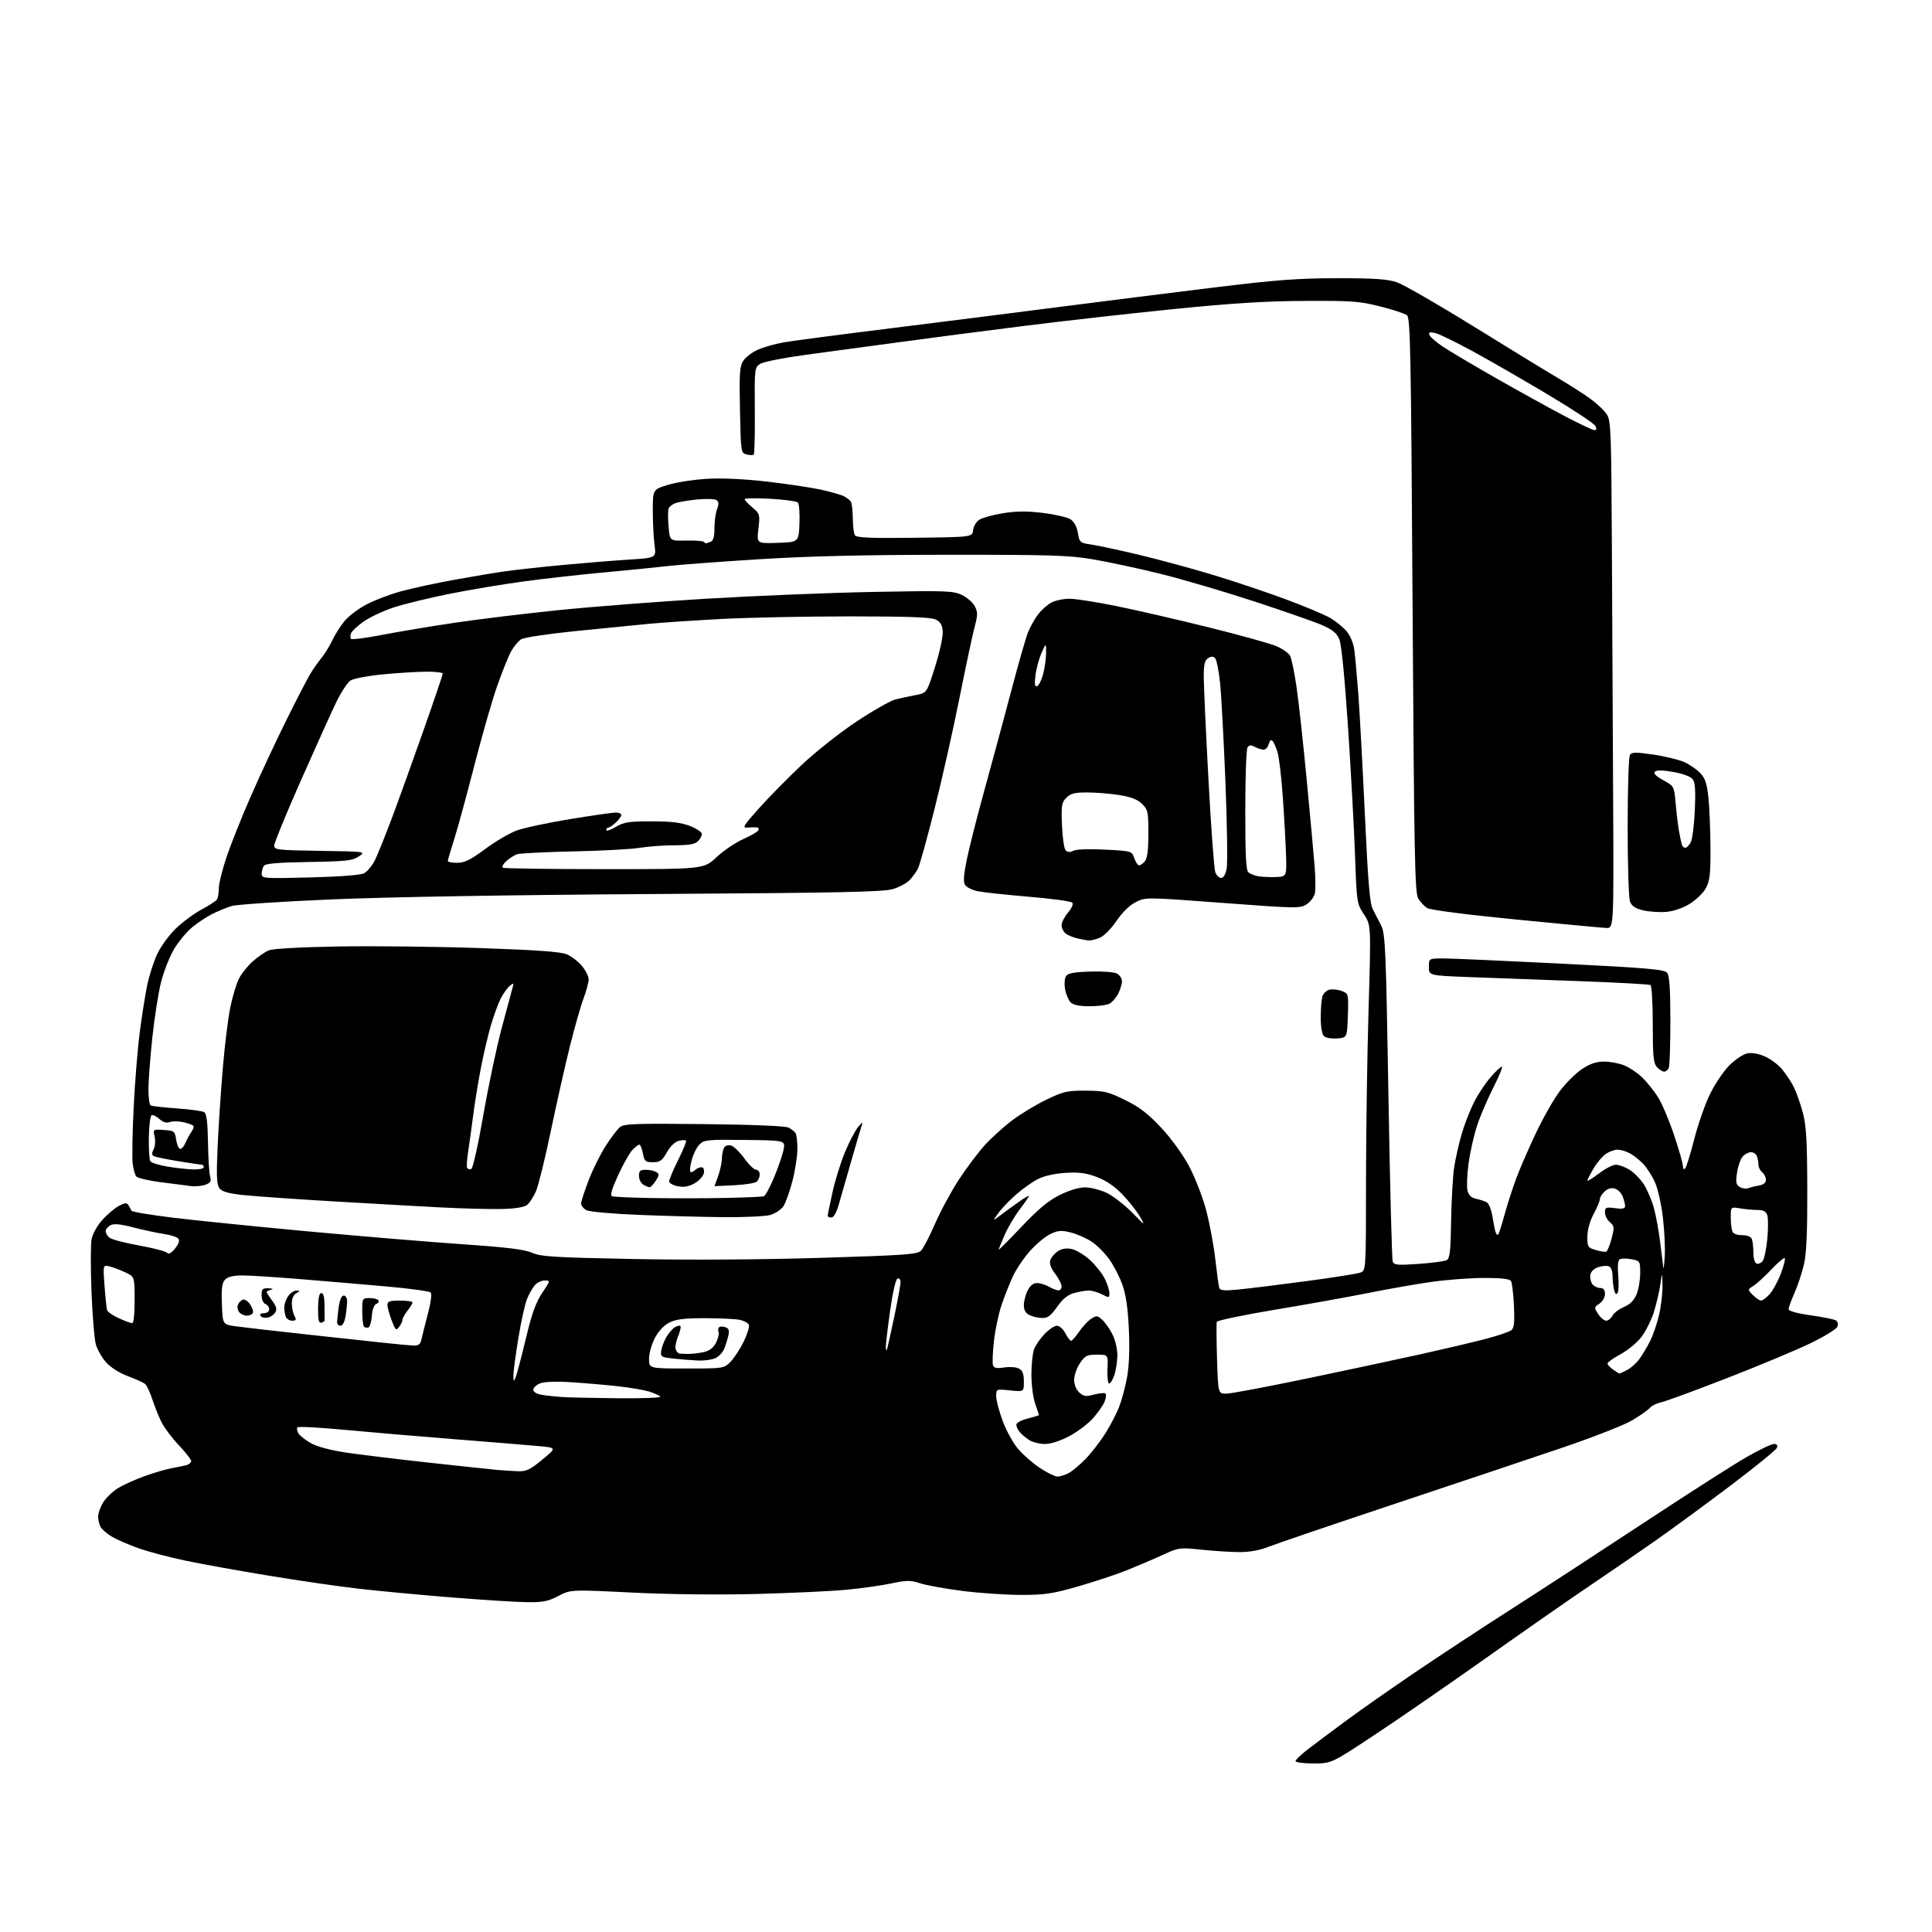 <?xml version="1.0" encoding="UTF-8" standalone="no"?>
<svg 
  version="1.1" 
  xmlns="http://www.w3.org/2000/svg" 
  xmlns:xlink="http://www.w3.org/1999/xlink" 
  xmlns:svg="http://www.w3.org/2000/svg"
  xmlns:rdf="http://www.w3.org/1999/02/22-rdf-syntax-ns#"
  xmlns:cc="http://creativecommons.org/ns#"
  xmlns:dc="http://purl.org/dc/elements/1.1/"
  viewBox="0 0 768 768"
  width="768"
  height="768"
>
<style>svg {background-color: white; }</style>"
<path stroke="none" fill="black" fill-rule="evenodd" d="M522.14,701.00C518.21,701.00 515.00,700.58 515.00,700.06C515.00,699.54 517.36,697.31 520.25,695.10C523.14,692.89 530.00,687.77 535.50,683.71C541.00,679.65 553.15,671.14 562.50,664.80C571.85,658.46 589.17,647.07 601.00,639.50C612.83,631.93 636.67,616.39 654.00,604.97C671.33,593.55 689.53,581.91 694.46,579.11C699.38,576.30 704.21,574.00 705.18,574.00C706.34,574.00 706.74,574.51 706.35,575.52C706.03,576.36 697.84,583.04 688.14,590.37C678.44,597.70 665.10,607.49 658.50,612.12C651.90,616.76 640.20,624.79 632.50,629.98C624.80,635.16 606.35,648.01 591.50,658.53C576.65,669.06 556.58,682.92 546.89,689.33C529.28,701.00 529.28,701.00 522.14,701.00zM209.27,636.89C205.00,636.83 191.38,635.96 179.00,634.96C166.62,633.96 150.20,632.42 142.50,631.53C134.80,630.65 118.83,628.33 107.00,626.38C95.17,624.44 80.17,621.73 73.65,620.36C67.13,619.00 58.66,616.75 54.84,615.37C51.02,614.00 46.33,611.95 44.42,610.82C42.51,609.69 40.51,607.95 39.97,606.95C39.44,605.95 39.00,604.09 39.00,602.82C39.01,601.54 39.89,599.05 40.97,597.29C42.05,595.52 44.65,592.99 46.75,591.66C48.85,590.34 53.70,588.13 57.53,586.76C61.36,585.39 66.30,583.96 68.50,583.58C70.70,583.20 73.29,582.66 74.25,582.38C75.21,582.10 76.00,581.38 76.00,580.78C76.00,580.18 73.80,577.37 71.11,574.52C68.42,571.68 65.33,567.59 64.25,565.43C63.16,563.27 61.51,559.17 60.58,556.33C59.65,553.48 58.35,550.70 57.68,550.15C57.02,549.60 53.92,548.19 50.80,547.03C47.36,545.74 43.94,543.55 42.11,541.48C40.46,539.60 38.64,536.37 38.07,534.31C37.51,532.25 36.74,522.87 36.37,513.47C36.01,504.07 36.02,494.70 36.41,492.63C36.82,490.44 38.62,487.22 40.73,484.88C42.72,482.67 45.68,480.18 47.31,479.34C49.76,478.07 50.41,478.04 51.12,479.16C51.58,479.90 52.09,480.85 52.24,481.28C52.39,481.70 59.71,482.94 68.51,484.02C77.30,485.10 101.38,487.54 122.00,489.45C142.62,491.36 170.30,493.67 183.50,494.58C201.50,495.81 208.50,496.67 211.50,498.00C214.98,499.54 220.24,499.86 252.00,500.48C274.38,500.91 303.20,500.73 326.50,500.01C359.71,498.99 364.71,498.63 366.13,497.17C367.03,496.25 369.54,491.40 371.72,486.40C373.90,481.39 378.16,473.52 381.18,468.90C384.21,464.28 388.80,458.16 391.39,455.30C393.98,452.43 398.89,447.98 402.30,445.40C405.71,442.82 411.88,439.09 416.00,437.11C422.78,433.86 424.29,433.52 431.67,433.56C439.02,433.61 440.59,433.99 447.33,437.32C453.05,440.15 456.44,442.76 461.66,448.36C465.65,452.65 470.26,459.02 472.72,463.66C475.04,468.04 478.06,475.82 479.44,480.96C480.81,486.10 482.45,494.85 483.08,500.40C483.72,505.96 484.42,511.13 484.64,511.89C484.96,512.99 486.49,513.15 491.77,512.66C495.47,512.31 507.50,510.84 518.50,509.38C529.50,507.92 539.51,506.34 540.75,505.88C543.00,505.05 543.00,505.05 543.01,469.77C543.02,450.37 543.48,419.48 544.03,401.12C545.02,367.75 545.02,367.75 542.17,363.44C539.37,359.21 539.31,358.84 538.66,340.32C538.30,329.97 537.05,307.10 535.89,289.50C534.57,269.58 533.26,256.26 532.42,254.21C531.40,251.71 529.79,250.36 525.78,248.59C522.88,247.30 510.66,243.03 498.62,239.08C486.59,235.14 469.69,230.17 461.08,228.05C452.46,225.93 440.48,223.36 434.45,222.34C424.87,220.73 417.64,220.50 376.50,220.53C343.24,220.55 321.31,221.08 301.50,222.32C286.10,223.29 269.90,224.50 265.50,225.01C261.10,225.53 249.85,226.65 240.50,227.51C231.15,228.36 216.75,229.97 208.50,231.08C200.25,232.19 186.79,234.43 178.59,236.08C170.39,237.72 160.31,240.19 156.19,241.57C152.08,242.95 146.78,245.47 144.41,247.17C142.05,248.87 139.86,250.91 139.55,251.72C139.25,252.52 139.20,253.52 139.46,253.94C139.72,254.35 145.23,253.66 151.71,252.41C158.20,251.15 171.29,248.96 180.82,247.55C190.35,246.13 209.02,243.86 222.32,242.51C235.62,241.16 262.02,239.12 281.00,237.98C299.98,236.84 329.69,235.64 347.03,235.30C375.98,234.75 378.88,234.85 382.33,236.49C384.40,237.47 386.72,239.49 387.49,240.99C388.70,243.33 388.70,244.45 387.45,249.10C386.65,252.07 383.93,264.85 381.40,277.50C378.88,290.15 374.40,310.05 371.45,321.73C368.51,333.40 365.57,343.98 364.92,345.23C364.28,346.48 362.84,348.50 361.73,349.72C360.62,350.94 357.64,352.58 355.11,353.38C351.29,354.57 334.85,354.92 259.50,355.39C203.44,355.74 154.49,356.56 132.00,357.52C111.92,358.37 93.92,359.56 92.00,360.17C90.08,360.78 86.70,362.16 84.50,363.26C82.30,364.35 78.70,366.71 76.50,368.51C74.30,370.30 71.05,374.19 69.27,377.15C67.49,380.11 65.14,386.03 64.05,390.30C62.96,394.56 61.38,404.63 60.53,412.66C59.69,420.69 59.00,429.87 59.00,433.07C59.00,436.27 59.38,439.12 59.86,439.41C60.33,439.70 65.02,440.24 70.28,440.61C75.54,440.98 80.44,441.65 81.17,442.11C82.13,442.70 82.55,446.06 82.68,454.21C82.78,460.42 83.16,466.50 83.54,467.73C84.09,469.52 83.72,470.16 81.68,470.93C80.28,471.46 77.65,471.71 75.82,471.47C73.99,471.24 68.58,470.54 63.79,469.93C59.00,469.31 54.67,468.29 54.16,467.65C53.65,467.02 53.01,464.70 52.74,462.50C52.47,460.30 52.64,450.40 53.12,440.50C53.60,430.60 54.68,417.10 55.54,410.50C56.39,403.90 57.72,395.43 58.50,391.67C59.29,387.92 61.05,382.39 62.42,379.40C63.79,376.41 67.10,371.83 69.77,369.23C72.45,366.63 77.08,363.19 80.07,361.58C83.06,359.97 85.83,358.17 86.23,357.58C86.64,356.99 86.98,354.99 86.98,353.15C86.99,351.30 88.36,345.73 90.03,340.75C91.70,335.78 96.03,324.91 99.67,316.61C103.30,308.30 109.62,294.75 113.72,286.50C117.81,278.25 122.11,269.93 123.27,268.00C124.42,266.07 126.44,263.19 127.75,261.59C129.07,259.99 131.01,256.83 132.08,254.56C133.14,252.29 135.33,248.85 136.93,246.90C138.54,244.95 142.47,241.97 145.68,240.28C148.88,238.59 155.10,236.23 159.50,235.03C163.90,233.84 173.35,231.79 180.50,230.49C187.65,229.19 196.88,227.65 201.00,227.07C205.12,226.49 215.47,225.36 224.00,224.56C232.53,223.76 244.31,222.81 250.19,222.44C260.88,221.77 260.88,221.77 260.19,216.63C259.81,213.81 259.50,207.69 259.50,203.04C259.50,194.59 259.50,194.59 265.50,192.75C268.80,191.73 275.77,190.65 281.00,190.34C287.06,189.98 295.74,190.39 305.00,191.45C312.98,192.38 322.65,193.83 326.50,194.68C330.35,195.54 334.40,196.70 335.50,197.27C336.60,197.84 337.83,198.79 338.23,199.40C338.64,200.00 338.98,202.97 339.00,206.00C339.02,209.03 339.39,212.07 339.84,212.77C340.46,213.75 345.89,213.98 363.57,213.77C386.50,213.50 386.50,213.50 386.82,210.73C386.99,209.20 388.12,207.34 389.32,206.58C390.52,205.82 394.74,204.66 398.70,204.02C404.01,203.15 408.18,203.12 414.60,203.90C419.38,204.48 424.31,205.63 425.55,206.44C426.98,207.37 428.06,209.38 428.48,211.86C429.12,215.65 429.31,215.82 433.82,216.47C436.39,216.83 444.97,218.68 452.87,220.57C460.78,222.46 473.93,226.03 482.10,228.50C490.27,230.97 503.15,235.28 510.73,238.09C518.30,240.89 526.37,244.26 528.64,245.57C530.92,246.89 533.92,249.30 535.30,250.94C536.85,252.79 538.03,255.73 538.41,258.71C538.74,261.34 539.44,269.12 539.96,276.00C540.48,282.88 541.64,304.25 542.54,323.50C543.82,350.85 544.51,359.16 545.74,361.50C546.59,363.15 548.10,366.07 549.07,368.00C550.68,371.17 550.95,377.51 551.93,435.69C552.53,470.99 553.29,500.60 553.63,501.49C554.17,502.89 555.54,503.01 563.88,502.42C569.17,502.05 574.20,501.38 575.05,500.94C576.34,500.28 576.65,497.55 576.84,485.32C576.97,477.17 577.52,467.57 578.06,464.00C578.60,460.43 579.97,454.37 581.11,450.54C582.25,446.70 584.46,441.08 586.00,438.04C587.55,434.99 590.47,430.59 592.49,428.25C594.51,425.91 596.54,424.00 597.01,424.00C597.48,424.00 595.97,427.71 593.66,432.25C591.34,436.79 588.41,443.65 587.15,447.50C585.88,451.35 584.36,458.13 583.77,462.56C583.17,466.99 582.99,471.82 583.36,473.29C583.82,475.15 584.87,476.15 586.77,476.54C588.27,476.86 590.17,477.48 590.99,477.92C591.82,478.35 592.84,480.91 593.27,483.61C593.71,486.30 594.28,489.13 594.55,489.89C594.82,490.66 595.27,491.06 595.55,490.79C595.82,490.51 596.96,486.96 598.07,482.89C599.18,478.83 601.26,472.35 602.70,468.50C604.13,464.65 607.65,456.55 610.51,450.50C613.37,444.45 617.66,436.90 620.05,433.72C622.43,430.54 626.40,426.60 628.86,424.97C632.11,422.82 634.54,422.00 637.70,422.00C640.10,422.00 643.74,422.70 645.78,423.55C647.83,424.40 650.99,426.54 652.81,428.30C654.62,430.06 657.41,433.53 659.00,436.00C660.59,438.48 663.49,445.28 665.44,451.13C667.40,456.97 669.00,462.57 669.00,463.58C669.00,464.68 669.35,465.03 669.88,464.45C670.37,463.93 671.97,458.77 673.44,453.00C674.90,447.23 677.70,439.18 679.65,435.13C681.60,431.07 685.10,425.85 687.42,423.53C689.74,421.20 692.96,419.04 694.57,418.73C696.35,418.38 699.09,418.85 701.53,419.93C703.75,420.90 706.81,423.17 708.33,424.98C709.85,426.79 711.94,429.92 712.97,431.94C714.00,433.97 715.63,438.52 716.59,442.06C718.02,447.30 718.36,452.96 718.42,472.50C718.48,489.52 718.10,498.25 717.13,502.50C716.37,505.80 714.69,510.92 713.38,513.87C712.07,516.83 711.00,519.78 711.00,520.43C711.00,521.16 714.38,522.10 719.77,522.86C724.60,523.54 729.11,524.45 729.81,524.88C730.51,525.32 730.78,526.41 730.41,527.37C730.05,528.31 725.20,531.29 719.63,533.99C714.06,536.68 699.15,542.91 686.50,547.83C673.85,552.74 662.07,557.07 660.32,557.45C658.57,557.82 656.60,558.78 655.94,559.57C655.29,560.36 652.20,562.56 649.08,564.45C645.86,566.41 633.72,571.18 620.96,575.51C608.61,579.70 578.48,589.80 554.00,597.95C529.52,606.11 507.12,613.73 504.21,614.89C500.79,616.26 496.74,616.99 492.71,616.98C489.30,616.97 482.50,616.54 477.62,616.03C468.93,615.12 468.60,615.16 462.12,618.13C458.48,619.80 452.12,622.52 448.00,624.17C443.88,625.83 435.18,628.72 428.67,630.59C418.47,633.53 415.35,634.00 406.01,634.00C400.06,634.00 389.63,633.30 382.84,632.45C376.05,631.59 368.44,630.23 365.92,629.42C361.89,628.13 360.51,628.13 354.23,629.45C350.32,630.28 342.29,631.41 336.39,631.96C330.50,632.52 314.38,633.27 300.59,633.63C285.36,634.02 265.94,633.80 251.18,633.07C226.86,631.87 226.86,631.87 221.95,634.43C217.82,636.59 215.80,636.98 209.27,636.89zM420.30,586.95C421.29,586.98 423.31,586.36 424.80,585.58C426.28,584.80 429.37,582.21 431.65,579.83C433.93,577.45 437.41,572.94 439.39,569.82C441.36,566.69 443.82,561.96 444.85,559.32C445.88,556.67 447.30,551.40 448.00,547.61C448.83,543.16 449.09,536.43 448.75,528.61C448.37,520.15 447.61,514.78 446.20,510.79C445.09,507.64 442.72,503.05 440.95,500.58C439.17,498.10 436.01,494.95 433.93,493.57C431.84,492.19 428.13,490.56 425.67,489.94C421.91,488.99 420.62,489.09 417.58,490.53C415.59,491.47 411.97,494.47 409.53,497.18C407.09,499.89 404.00,504.45 402.67,507.31C401.34,510.16 399.30,515.30 398.14,518.73C396.97,522.16 395.60,528.64 395.10,533.14C394.60,537.64 394.44,541.97 394.74,542.76C395.15,543.84 396.29,544.05 399.18,543.59C401.32,543.25 403.95,543.44 405.03,544.02C406.50,544.80 407.00,546.12 407.00,549.18C407.00,553.28 407.00,553.28 401.50,552.71C396.00,552.14 396.00,552.14 396.00,555.02C396.00,556.59 397.16,561.03 398.59,564.86C400.01,568.70 402.79,573.74 404.78,576.05C406.76,578.37 410.66,581.75 413.44,583.58C416.22,585.41 419.31,586.92 420.30,586.95zM205.64,584.83C209.21,584.98 210.55,584.36 215.55,580.25C221.32,575.50 221.32,575.50 213.91,574.82C209.83,574.45 194.80,573.22 180.50,572.09C166.20,570.96 146.51,569.28 136.74,568.36C126.98,567.44 118.67,567.00 118.28,567.39C117.89,567.78 118.05,568.86 118.63,569.80C119.21,570.73 121.47,572.50 123.65,573.72C126.07,575.07 131.50,576.52 137.56,577.42C143.03,578.23 157.85,580.03 170.50,581.42C183.15,582.81 195.30,584.10 197.50,584.30C199.70,584.50 203.36,584.74 205.64,584.83zM415.33,574.00C413.19,574.00 410.33,573.26 408.97,572.35C407.61,571.45 405.94,570.01 405.25,569.16C404.56,568.31 404.00,567.04 404.00,566.32C404.00,565.61 406.02,564.52 408.50,563.90C410.98,563.27 413.00,562.65 413.00,562.51C413.00,562.37 412.32,560.34 411.50,558.00C410.68,555.66 410.00,550.46 410.00,546.44C410.00,542.42 410.48,537.86 411.06,536.32C411.65,534.77 413.53,532.04 415.26,530.25C416.98,528.46 419.19,527.00 420.17,527.00C421.15,527.00 422.65,528.35 423.50,530.00C424.35,531.65 425.38,533.00 425.78,532.99C426.17,532.99 427.60,531.36 428.96,529.38C430.31,527.40 432.45,525.09 433.73,524.26C435.85,522.87 436.24,522.90 438.13,524.62C439.28,525.65 441.10,528.24 442.19,530.37C443.28,532.50 444.17,536.21 444.17,538.61C444.17,541.00 443.64,544.55 443.01,546.48C442.37,548.42 441.43,550.00 440.91,550.00C440.40,550.00 440.10,547.41 440.24,544.25C440.50,538.50 440.50,538.50 436.04,538.50C432.08,538.50 431.32,538.88 429.29,541.90C428.03,543.77 427.00,546.73 427.00,548.49C427.00,550.44 427.80,552.41 429.04,553.54C430.80,555.13 431.66,555.24 435.07,554.33C437.26,553.74 439.26,553.62 439.53,554.05C439.80,554.48 439.60,555.88 439.10,557.17C438.60,558.45 436.61,561.33 434.67,563.57C432.74,565.81 428.47,569.07 425.19,570.82C421.42,572.82 417.78,574.00 415.33,574.00zM245.45,555.83C255.82,555.93 263.00,555.63 262.45,555.12C261.93,554.64 259.93,553.75 258.00,553.15C256.07,552.56 250.68,551.63 246.00,551.10C241.32,550.57 233.00,549.84 227.50,549.48C221.28,549.08 216.46,549.24 214.75,549.89C213.24,550.48 212.00,551.62 212.00,552.43C212.00,553.32 213.29,554.12 215.25,554.45C217.04,554.75 220.53,555.14 223.00,555.32C225.47,555.50 235.58,555.73 245.45,555.83zM487.47,554.00C489.26,554.00 503.72,551.28 519.61,547.96C535.50,544.64 555.70,540.33 564.50,538.38C573.30,536.43 584.74,533.74 589.91,532.41C595.09,531.07 599.98,529.43 600.78,528.77C601.90,527.84 602.13,525.64 601.82,519.02C601.59,514.31 601.06,509.91 600.64,509.23C600.12,508.39 596.78,508.00 590.12,508.00C584.74,508.00 575.43,508.69 569.42,509.52C563.42,510.36 551.98,512.36 544.00,513.96C536.02,515.56 519.27,518.57 506.78,520.64C494.28,522.72 483.90,524.89 483.70,525.46C483.51,526.03 483.55,532.69 483.79,540.25C484.23,554.00 484.23,554.00 487.47,554.00zM204.98,547.50C205.45,546.40 207.26,539.52 209.01,532.21C211.41,522.17 213.01,517.70 215.53,513.96C218.79,509.11 218.81,509.00 216.59,509.00C215.33,509.00 213.58,509.80 212.69,510.79C211.80,511.77 210.39,514.22 209.54,516.24C208.70,518.25 207.11,525.44 206.01,532.20C204.90,538.97 204.03,545.62 204.07,547.00C204.13,549.29 204.21,549.33 204.98,547.50zM643.77,546.00C643.95,546.00 645.31,545.37 646.80,544.60C648.28,543.83 650.45,541.90 651.62,540.32C652.78,538.73 654.70,535.55 655.87,533.25C657.05,530.95 658.67,526.24 659.49,522.78C660.30,519.33 660.92,514.02 660.86,511.00C660.75,505.50 660.75,505.50 659.99,510.67C659.58,513.51 658.42,518.42 657.43,521.59C656.43,524.76 654.22,529.18 652.52,531.42C650.82,533.67 647.08,536.77 644.21,538.31C641.35,539.86 639.00,541.52 639.00,542.01C639.00,542.49 640.00,543.59 641.22,544.44C642.44,545.30 643.59,546.00 643.77,546.00zM272.86,544.00C287.57,544.00 287.75,543.97 290.35,541.38C291.79,539.93 294.15,536.34 295.60,533.39C297.04,530.44 297.99,527.41 297.70,526.65C297.41,525.90 295.73,525.00 293.96,524.64C292.19,524.29 285.97,524.00 280.12,524.00C271.99,524.00 268.69,524.41 266.05,525.75C263.91,526.84 261.74,529.17 260.30,531.91C259.04,534.33 258.00,538.04 258.00,540.16C258.00,544.00 258.00,544.00 272.86,544.00zM277.70,540.84C275.39,540.75 271.02,540.41 268.00,540.09C262.84,539.54 262.52,539.35 262.83,537.00C263.02,535.62 263.92,533.20 264.83,531.61C265.75,530.01 267.27,528.23 268.20,527.64C269.14,527.05 270.16,526.82 270.47,527.13C270.77,527.44 270.35,529.31 269.52,531.29C268.70,533.27 268.29,535.59 268.62,536.44C268.95,537.30 269.62,538.04 270.11,538.09C270.60,538.14 272.24,538.19 273.75,538.20C275.26,538.20 277.98,537.88 279.79,537.47C282.01,536.97 283.59,535.77 284.62,533.78C285.46,532.15 285.91,530.20 285.62,529.44C285.33,528.68 285.48,527.82 285.95,527.53C286.43,527.23 287.57,527.28 288.48,527.63C289.70,528.10 289.98,528.98 289.54,530.89C289.21,532.32 288.47,534.68 287.90,536.12C287.33,537.56 285.75,539.25 284.39,539.87C283.02,540.49 280.01,540.93 277.70,540.84zM352.55,536.50C352.77,535.95 354.08,530.10 355.47,523.50C356.85,516.90 357.99,510.68 357.99,509.67C358.00,508.66 357.45,508.02 356.79,508.24C356.06,508.48 354.88,513.60 353.83,521.07C352.87,527.91 352.10,534.40 352.12,535.50C352.14,536.60 352.34,537.05 352.55,536.50zM164.23,534.87C166.44,534.98 167.08,534.48 167.57,532.25C167.91,530.74 169.06,526.17 170.13,522.09C171.30,517.65 171.72,514.32 171.17,513.77C170.67,513.27 162.89,512.21 153.88,511.41C144.87,510.61 129.41,509.29 119.52,508.48C109.64,507.67 99.21,507.00 96.34,507.00C92.90,507.00 90.60,507.54 89.53,508.61C88.26,509.88 87.98,511.93 88.21,518.35C88.50,526.48 88.50,526.48 93.50,527.20C96.25,527.59 109.07,529.06 122.00,530.47C134.93,531.87 149.10,533.41 153.50,533.88C157.90,534.35 162.73,534.80 164.23,534.87zM158.68,527.42C157.48,529.07 157.21,528.84 155.68,524.83C154.76,522.41 154.00,519.66 154.00,518.72C154.00,517.32 154.94,517.00 159.00,517.00C161.75,517.00 163.99,517.34 163.98,517.75C163.97,518.16 163.08,519.62 162.00,521.00C160.92,522.38 160.03,523.98 160.02,524.56C160.01,525.14 159.41,526.43 158.68,527.42zM146.44,527.69C145.85,527.88 145.07,527.73 144.69,527.35C144.31,526.98 144.00,524.27 144.00,521.33C144.00,516.10 144.05,516.00 146.94,516.00C148.56,516.00 150.13,516.40 150.44,516.90C150.74,517.39 150.34,518.04 149.55,518.34C148.70,518.67 147.99,520.60 147.81,523.12C147.64,525.44 147.02,527.50 146.44,527.69zM135.37,527.00C134.62,527.00 134.00,526.39 134.00,525.64C134.00,524.89 134.29,522.19 134.64,519.64C135.04,516.70 135.77,515.00 136.64,515.00C137.39,515.00 138.00,516.01 137.99,517.25C137.98,518.49 137.70,521.19 137.36,523.25C136.99,525.46 136.17,527.00 135.37,527.00zM52.52,525.98C53.15,525.99 53.53,522.41 53.52,516.76C53.50,507.52 53.50,507.52 49.87,505.81C47.88,504.87 45.05,503.80 43.59,503.43C40.93,502.77 40.93,502.77 41.55,511.13C41.89,515.73 42.35,520.08 42.57,520.79C42.79,521.50 44.89,522.96 47.23,524.02C49.58,525.08 51.96,525.97 52.52,525.98zM127.74,525.79C126.70,526.01 126.39,524.64 126.44,520.04C126.48,515.92 126.90,514.01 127.75,514.01C128.58,514.00 129.00,515.66 129.00,519.00C129.00,521.75 129.02,524.34 129.05,524.75C129.08,525.16 128.49,525.63 127.74,525.79zM116.14,525.00C115.08,525.00 113.94,524.29 113.61,523.42C113.27,522.55 113.00,520.85 113.00,519.64C113.00,518.43 113.70,516.44 114.56,515.22C115.41,514.00 116.88,513.01 117.81,513.03C119.36,513.06 119.36,513.14 117.75,514.08C116.70,514.69 116.00,516.30 116.00,518.12C116.00,519.77 116.47,522.00 117.04,523.07C117.89,524.67 117.74,525.00 116.14,525.00zM638.49,525.00C639.28,525.00 640.41,524.10 641.00,523.00C641.59,521.90 643.65,520.34 645.57,519.53C647.95,518.54 649.54,516.95 650.54,514.57C651.34,512.64 652.00,508.85 652.00,506.14C652.00,501.31 651.94,501.21 648.48,500.56C646.55,500.20 644.47,500.21 643.86,500.59C643.15,501.03 642.94,503.35 643.27,507.00C643.55,510.15 643.45,513.28 643.03,513.95C642.52,514.77 642.07,514.41 641.65,512.83C641.31,511.55 641.02,509.02 641.01,507.22C641.01,505.27 640.41,503.71 639.53,503.37C638.73,503.06 636.81,503.23 635.28,503.73C633.54,504.31 632.38,505.49 632.17,506.88C631.99,508.11 632.39,509.76 633.05,510.56C633.71,511.35 635.09,512.00 636.12,512.00C637.43,512.00 638.00,512.72 638.00,514.38C638.00,515.72 637.04,517.39 635.79,518.23C633.64,519.65 633.62,519.78 635.31,522.35C636.26,523.81 637.69,525.00 638.49,525.00zM106.24,523.81C105.11,523.98 103.89,523.64 103.54,523.06C103.16,522.45 103.75,522.00 104.94,522.00C106.12,522.00 107.00,521.35 107.00,520.47C107.00,519.63 106.33,518.68 105.50,518.36C104.64,518.03 104.00,516.54 104.00,514.89C104.00,512.38 104.36,512.02 106.75,512.12C108.44,512.19 108.83,512.41 107.75,512.69C106.79,512.94 106.00,513.36 106.00,513.61C106.00,513.87 107.00,515.43 108.22,517.08C109.94,519.41 110.20,520.47 109.37,521.79C108.78,522.73 107.37,523.64 106.24,523.81zM414.27,523.93C412.75,523.90 410.49,523.38 409.25,522.78C407.68,522.02 407.00,520.81 407.00,518.80C407.00,517.20 407.69,514.57 408.53,512.95C409.54,511.00 410.80,510.01 412.28,510.04C413.50,510.05 415.62,510.71 417.00,511.50C418.38,512.29 420.06,512.95 420.75,512.96C421.44,512.98 422.00,512.25 422.00,511.34C422.00,510.43 420.85,508.18 419.44,506.33C417.73,504.09 417.09,502.30 417.51,500.96C417.86,499.85 419.22,498.24 420.54,497.38C422.17,496.32 423.92,496.04 426.07,496.52C427.81,496.90 431.01,498.82 433.18,500.79C435.36,502.75 438.01,506.06 439.07,508.14C440.13,510.22 441.00,512.85 441.00,513.99C441.00,515.95 440.86,515.98 438.05,514.53C436.43,513.69 434.06,513.00 432.80,513.01C431.53,513.01 428.90,513.46 426.95,514.00C424.46,514.69 422.44,516.33 420.22,519.49C417.71,523.05 416.45,523.99 414.27,523.93zM98.06,523.00C97.06,523.00 95.73,522.38 95.11,521.63C94.48,520.87 94.23,519.56 94.56,518.70C94.89,517.85 95.76,516.92 96.50,516.64C97.24,516.35 98.58,517.23 99.47,518.59C100.36,519.95 100.81,521.49 100.48,522.03C100.15,522.56 99.06,523.00 98.06,523.00zM700.05,517.00C700.62,517.00 702.14,515.88 703.41,514.51C704.68,513.13 706.69,509.47 707.88,506.36C709.07,503.25 709.79,500.45 709.47,500.14C709.16,499.83 706.79,501.82 704.20,504.57C701.62,507.32 698.41,510.26 697.07,511.11C694.65,512.65 694.65,512.65 696.82,514.82C698.02,516.02 699.47,517.00 700.05,517.00zM661.76,499.50C661.97,496.20 661.64,489.26 661.04,484.08C660.44,478.89 659.03,472.59 657.92,470.08C656.80,467.56 654.68,464.22 653.20,462.66C651.71,461.10 649.28,459.19 647.80,458.41C646.31,457.63 644.16,457.00 643.01,457.00C641.87,457.00 639.80,457.74 638.42,458.64C637.05,459.54 634.81,462.17 633.46,464.48C632.11,466.79 631.00,468.97 631.00,469.33C631.00,469.69 633.06,468.41 635.58,466.49C638.09,464.57 641.13,463.00 642.33,463.00C643.52,463.01 645.94,463.89 647.71,464.96C649.48,466.04 652.03,468.63 653.39,470.71C654.75,472.79 656.55,476.98 657.40,480.00C658.24,483.02 659.40,489.31 659.97,493.97C660.54,498.63 661.09,503.13 661.19,503.97C661.29,504.81 661.55,502.80 661.76,499.50zM700.67,501.30C701.32,500.49 702.15,496.55 702.53,492.54C702.90,488.53 702.91,484.29 702.54,483.12C702.04,481.55 701.04,481.00 698.68,480.99C696.93,480.98 693.81,480.70 691.75,480.36C688.00,479.74 688.00,479.74 688.00,483.79C688.00,486.01 688.27,488.55 688.61,489.42C688.99,490.42 690.43,491.00 692.50,491.00C694.57,491.00 696.01,491.58 696.39,492.58C696.73,493.45 697.00,495.89 697.00,498.00C697.00,500.15 697.55,502.04 698.25,502.30C698.94,502.56 700.03,502.11 700.67,501.30zM69.62,496.26C71.07,494.44 71.50,493.11 70.88,492.36C70.36,491.73 67.81,490.91 65.22,490.53C62.62,490.16 57.19,488.99 53.14,487.95C47.83,486.57 45.26,486.32 43.89,487.06C42.85,487.61 42.00,488.67 42.00,489.41C42.00,490.15 42.68,491.32 43.50,492.00C44.33,492.69 49.57,494.07 55.15,495.07C60.73,496.08 65.77,497.37 66.36,497.96C67.10,498.70 68.07,498.20 69.62,496.26zM638.40,497.60C638.90,497.49 639.89,495.17 640.60,492.45C641.80,487.88 641.75,487.37 639.95,485.84C638.88,484.93 638.00,483.18 638.00,481.96C638.00,479.94 638.37,479.79 642.00,480.27C644.94,480.67 646.00,480.46 646.00,479.47C646.00,478.73 645.58,477.01 645.06,475.65C644.54,474.29 643.16,472.87 641.99,472.50C640.60,472.05 639.19,472.43 637.93,473.56C636.87,474.52 636.00,475.89 636.00,476.60C636.00,477.31 634.88,480.01 633.50,482.60C631.94,485.52 631.00,488.93 631.00,491.62C631.00,495.64 631.23,496.01 634.25,496.88C636.04,497.39 637.91,497.72 638.40,497.60zM406.05,487.67C412.67,480.67 416.73,477.29 421.21,475.06C424.98,473.17 428.86,472.00 431.34,472.00C433.56,472.00 437.42,472.99 439.93,474.19C442.45,475.40 446.96,478.89 449.97,481.94C455.31,487.37 455.39,487.41 453.07,483.50C451.76,481.30 448.64,477.36 446.12,474.74C443.11,471.60 439.67,469.27 436.03,467.89C431.72,466.26 428.95,465.90 423.50,466.24C419.15,466.52 414.98,467.46 412.50,468.74C410.30,469.87 406.37,472.67 403.77,474.96C401.17,477.26 398.02,480.57 396.78,482.32C394.52,485.50 394.52,485.50 397.51,483.23C399.15,481.98 402.41,479.59 404.75,477.93C407.09,476.26 409.00,475.15 409.00,475.44C409.00,475.74 407.38,478.11 405.39,480.71C403.40,483.31 400.70,487.87 399.39,490.85C398.08,493.82 397.00,496.47 397.00,496.74C397.00,497.01 401.07,492.93 406.05,487.67zM287.50,483.84C279.25,483.76 264.11,483.35 253.85,482.93C243.49,482.52 234.27,481.68 233.10,481.05C231.95,480.44 231.00,479.26 231.00,478.43C231.00,477.61 232.36,473.40 234.03,469.07C235.70,464.75 238.77,458.58 240.86,455.36C242.95,452.14 245.48,448.82 246.49,448.00C248.05,446.72 252.95,446.55 279.91,446.85C299.39,447.06 312.26,447.60 313.50,448.25C314.60,448.83 315.83,449.79 316.23,450.40C316.64,451.00 316.98,453.79 316.98,456.59C316.99,459.39 316.12,465.11 315.05,469.30C313.98,473.48 312.36,478.05 311.45,479.44C310.54,480.83 308.16,482.42 306.15,482.98C304.14,483.53 295.75,483.92 287.50,483.84zM330.47,484.00C329.66,484.00 329.01,483.66 329.02,483.25C329.03,482.84 329.91,478.60 330.96,473.82C332.02,469.05 334.27,461.85 335.96,457.82C337.65,453.80 339.97,449.38 341.11,448.00C342.81,445.95 343.06,445.86 342.51,447.50C342.14,448.60 340.29,454.90 338.39,461.50C336.50,468.10 334.27,475.86 333.45,478.75C332.51,482.03 331.39,484.00 330.47,484.00zM199.68,480.59C195.18,480.71 184.07,480.43 175.00,479.96C165.93,479.48 146.35,478.38 131.50,477.50C116.65,476.62 100.92,475.51 96.55,475.04C90.70,474.40 88.24,473.69 87.23,472.34C86.14,470.88 85.99,467.52 86.50,456.00C86.85,448.02 87.78,434.00 88.55,424.83C89.32,415.66 90.67,404.66 91.56,400.38C92.44,396.10 94.00,390.96 95.02,388.96C96.05,386.95 98.53,383.86 100.55,382.09C102.57,380.32 105.41,378.37 106.86,377.77C108.43,377.12 119.65,376.49 134.50,376.24C148.25,376.00 173.54,376.28 190.71,376.87C213.07,377.63 222.86,378.33 225.25,379.33C227.09,380.10 229.81,382.17 231.30,383.94C232.78,385.71 234.00,388.13 234.00,389.33C234.00,390.52 233.11,393.83 232.03,396.68C230.95,399.53 228.50,408.08 226.60,415.68C224.70,423.28 221.27,438.50 218.98,449.50C216.69,460.50 214.03,471.30 213.07,473.50C212.11,475.70 210.54,478.14 209.59,478.93C208.46,479.87 205.01,480.44 199.68,480.59zM288.00,476.21C295.98,476.05 303.01,475.75 303.62,475.54C304.24,475.33 306.12,471.86 307.79,467.83C309.46,463.80 311.13,458.89 311.50,456.92C312.16,453.33 312.16,453.33 296.11,453.14C281.31,452.96 279.90,453.10 278.08,454.92C276.99,456.01 275.60,458.76 274.99,461.05C274.37,463.33 274.13,465.46 274.45,465.78C274.77,466.10 275.57,465.83 276.22,465.18C276.87,464.53 278.02,464.00 278.77,464.00C279.61,464.00 280.02,464.85 279.82,466.20C279.64,467.42 278.04,469.25 276.23,470.31C273.85,471.69 271.99,472.03 269.48,471.56C267.56,471.20 266.00,470.32 266.00,469.59C266.00,468.86 267.62,465.03 269.60,461.07C271.58,457.11 272.99,453.65 272.72,453.39C272.45,453.12 271.12,453.18 269.76,453.52C268.29,453.89 266.40,455.73 265.08,458.07C263.20,461.41 262.37,462.00 259.55,462.00C256.54,462.00 256.16,461.67 255.57,458.50C255.20,456.57 254.56,455.00 254.13,455.00C253.70,455.00 252.42,456.01 251.29,457.25C250.15,458.49 247.62,463.01 245.66,467.30C243.19,472.68 242.46,475.23 243.29,475.54C243.96,475.78 251.03,476.10 259.00,476.24C266.98,476.38 280.02,476.37 288.00,476.21zM695.00,472.33C695.83,471.99 697.74,471.50 699.25,471.25C701.03,470.94 702.00,470.15 702.00,469.01C702.00,468.04 701.33,466.68 700.50,466.00C699.67,465.32 699.00,463.95 699.00,462.96C699.00,461.97 698.73,460.45 698.39,459.58C698.06,458.71 697.00,458.00 696.05,458.00C695.09,458.00 693.61,458.79 692.74,459.75C691.88,460.71 690.87,463.59 690.49,466.15C689.91,470.05 690.10,470.96 691.65,471.87C692.67,472.46 694.17,472.67 695.00,472.33zM258.23,471.97C257.83,471.95 256.71,471.48 255.75,470.92C254.79,470.36 254.00,468.80 254.00,467.45C254.00,465.44 254.49,465.00 256.75,465.02C258.26,465.02 260.14,465.44 260.92,465.93C262.13,466.70 262.09,467.21 260.65,469.41C259.72,470.84 258.63,471.99 258.23,471.97zM291.75,471.16C287.49,471.37 284.01,471.53 284.02,471.52C284.02,471.51 284.68,469.70 285.47,467.50C286.26,465.30 286.94,462.15 286.97,460.50C287.00,458.85 287.42,456.89 287.89,456.14C288.40,455.34 289.55,455.04 290.72,455.41C291.80,455.75 294.13,458.05 295.91,460.52C297.68,462.98 299.77,465.00 300.56,465.00C301.35,465.00 302.00,465.84 302.00,466.88C302.00,467.91 301.44,469.21 300.75,469.77C300.06,470.33 296.01,470.95 291.75,471.16zM76.75,464.87C79.09,464.94 81.00,464.55 81.00,464.00C81.00,463.45 80.66,463.00 80.25,463.00C79.84,462.99 75.58,462.36 70.79,461.58C65.99,460.80 61.61,459.87 61.03,459.52C60.32,459.08 60.33,458.26 61.06,456.88C61.65,455.78 61.84,453.53 61.47,451.88C60.81,448.88 60.81,448.88 65.16,449.19C69.26,449.48 69.53,449.69 70.00,452.92C70.28,454.80 70.96,456.49 71.53,456.68C72.09,456.87 73.09,455.78 73.74,454.26C74.39,452.74 75.49,450.73 76.18,449.80C76.87,448.86 77.14,447.81 76.79,447.46C76.44,447.11 74.65,446.49 72.81,446.07C70.96,445.65 68.57,445.64 67.48,446.04C66.14,446.53 64.80,446.13 63.32,444.78C62.13,443.69 60.73,443.05 60.23,443.36C59.72,443.67 59.24,447.66 59.17,452.22C59.09,456.77 59.36,461.00 59.76,461.61C60.17,462.22 63.20,463.18 66.50,463.73C69.80,464.29 74.41,464.80 76.75,464.87zM187.33,464.72C187.97,464.51 190.06,455.16 192.10,443.42C194.10,431.91 197.42,416.20 199.48,408.50C201.54,400.80 203.48,393.60 203.79,392.50C204.29,390.70 204.17,390.64 202.60,391.93C201.64,392.72 200.04,394.97 199.04,396.93C198.04,398.89 196.30,403.65 195.16,407.50C194.03,411.35 192.23,419.00 191.17,424.50C190.10,430.00 188.71,438.55 188.08,443.50C187.44,448.45 186.54,454.98 186.07,458.00C185.61,461.02 185.44,463.86 185.70,464.30C185.97,464.74 186.70,464.93 187.33,464.72zM661.55,426.00C660.87,426.00 659.57,425.18 658.65,424.17C657.27,422.64 657.00,419.89 657.00,407.23C657.00,398.92 656.60,391.87 656.11,391.57C655.62,391.26 642.91,390.57 627.86,390.02C612.81,389.47 593.19,388.75 584.25,388.41C568.00,387.79 568.00,387.79 568.00,384.39C568.00,381.00 568.00,381.00 573.75,380.99C576.91,380.99 597.95,381.92 620.50,383.05C655.64,384.82 661.68,385.35 662.75,386.75C663.64,387.91 664.00,393.36 664.00,405.61C664.00,415.08 663.73,423.55 663.39,424.42C663.06,425.29 662.23,426.00 661.55,426.00zM531.50,412.80C529.25,412.96 526.94,412.54 526.25,411.85C525.52,411.12 525.01,408.06 525.01,404.55C525.02,401.22 525.30,397.48 525.63,396.24C525.97,395.00 527.22,393.73 528.41,393.43C529.60,393.13 531.82,393.36 533.33,393.93C536.07,394.98 536.08,395.00 535.79,403.74C535.50,412.50 535.50,412.50 531.50,412.80zM433.14,400.00C429.09,400.00 426.65,399.50 425.61,398.47C424.77,397.63 423.77,395.30 423.40,393.30C423.02,391.31 423.17,388.96 423.71,388.09C424.47,386.88 426.77,386.43 433.35,386.21C438.19,386.05 442.87,386.39 443.99,387.00C445.10,387.59 446.00,388.98 446.00,390.08C446.00,391.19 445.32,393.41 444.49,395.02C443.66,396.63 442.11,398.40 441.06,398.97C440.00,399.54 436.43,400.00 433.14,400.00zM433.00,373.85C432.18,373.82 430.04,373.45 428.26,373.03C426.47,372.60 424.33,371.69 423.51,371.01C422.68,370.32 422.00,368.86 422.00,367.77C422.00,366.68 423.15,364.42 424.56,362.75C426.15,360.85 426.76,359.36 426.17,358.77C425.66,358.26 417.87,357.21 408.87,356.45C399.86,355.70 390.74,354.71 388.59,354.26C386.44,353.82 384.21,352.69 383.63,351.77C382.86,350.55 383.07,347.70 384.40,341.30C385.40,336.46 388.65,323.73 391.62,313.00C394.58,302.27 399.26,284.95 402.02,274.50C404.77,264.05 407.74,253.70 408.60,251.50C409.46,249.30 411.28,246.04 412.64,244.25C413.99,242.46 416.41,240.32 418.00,239.50C419.60,238.67 422.84,238.00 425.20,238.01C427.57,238.01 436.02,239.35 444.00,240.97C451.98,242.59 468.60,246.43 480.94,249.49C493.28,252.56 505.28,255.91 507.60,256.94C509.93,257.97 512.29,259.67 512.84,260.71C513.40,261.75 514.55,267.31 515.39,273.05C516.23,278.80 518.05,295.43 519.44,310.00C520.83,324.57 522.25,340.16 522.61,344.64C522.97,349.12 522.99,353.91 522.65,355.27C522.30,356.64 520.83,358.54 519.37,359.49C516.84,361.15 515.28,361.12 486.04,358.92C455.36,356.62 455.36,356.62 451.43,358.63C449.02,359.86 446.08,362.74 443.83,366.07C441.81,369.05 438.88,372.04 437.33,372.70C435.77,373.37 433.82,373.88 433.00,373.85zM638.50,368.88C636.85,368.81 620.62,367.29 602.43,365.50C582.71,363.56 568.53,361.72 567.30,360.95C566.16,360.24 564.56,358.50 563.73,357.08C562.42,354.84 562.13,339.33 561.52,240.50C560.91,140.02 560.64,126.36 559.30,125.31C558.46,124.65 553.66,123.08 548.64,121.81C540.43,119.74 537.36,119.51 518.50,119.62C502.86,119.70 489.47,120.55 466.00,122.92C448.68,124.67 422.12,127.66 407.00,129.57C391.88,131.47 369.60,134.37 357.50,136.02C345.40,137.67 328.52,139.95 320.00,141.09C311.48,142.24 303.47,143.83 302.21,144.64C299.96,146.07 299.92,146.40 300.05,163.13C300.12,172.49 299.93,180.40 299.64,180.70C299.34,181.00 298.06,180.98 296.80,180.66C294.53,180.09 294.50,179.85 294.15,163.02C293.85,148.31 294.03,145.60 295.48,143.39C296.41,141.97 299.04,139.99 301.33,138.98C303.63,137.98 308.20,136.68 311.50,136.10C314.80,135.52 333.93,133.00 354.00,130.51C374.07,128.01 404.23,124.20 421.00,122.03C437.77,119.87 465.23,116.41 482.00,114.36C507.32,111.25 515.73,110.62 531.50,110.60C546.35,110.59 551.54,110.94 555.25,112.20C557.86,113.08 571.59,120.98 585.75,129.75C599.91,138.51 615.10,147.81 619.50,150.39C623.90,152.98 629.62,156.65 632.22,158.54C634.81,160.43 637.74,163.20 638.72,164.69C640.36,167.19 640.52,171.40 640.75,217.70C640.89,245.37 641.11,290.73 641.25,318.50C641.50,369.00 641.50,369.00 638.50,368.88zM662.33,362.49C659.67,362.71 655.56,362.44 653.20,361.88C650.04,361.13 648.65,360.20 647.95,358.37C647.43,356.99 647.01,343.64 647.02,328.68C647.02,313.73 647.42,300.88 647.91,300.12C648.64,298.96 650.15,298.94 657.14,299.95C661.74,300.61 667.30,301.96 669.50,302.94C671.70,303.92 674.61,305.93 675.97,307.41C677.89,309.50 678.59,311.65 679.15,317.29C679.55,321.26 679.90,330.13 679.94,337.02C679.99,347.39 679.68,350.13 678.14,353.00C677.12,354.91 674.23,357.73 671.72,359.27C668.92,360.99 665.28,362.23 662.33,362.49zM123.28,348.79C135.34,348.49 143.38,347.86 144.77,347.12C145.99,346.47 147.88,344.20 148.96,342.09C150.04,339.97 153.25,332.00 156.09,324.37C158.94,316.74 164.58,301.06 168.63,289.52C172.69,277.99 176.00,268.20 176.00,267.77C176.00,267.35 173.19,267.00 169.75,267.00C166.31,267.00 158.55,267.47 152.51,268.04C146.35,268.63 140.55,269.72 139.32,270.52C138.12,271.32 135.55,275.23 133.62,279.23C131.69,283.23 125.36,297.24 119.55,310.37C113.75,323.50 109.00,335.07 109.00,336.10C109.00,337.83 110.23,337.97 127.25,338.23C145.50,338.50 145.50,338.50 142.64,340.44C140.13,342.14 137.66,342.41 122.72,342.65C110.17,342.86 105.45,343.27 104.85,344.22C104.40,344.92 104.02,346.35 104.02,347.39C104.00,349.19 104.87,349.26 123.28,348.79zM485.43,349.00C486.35,349.00 487.18,347.57 487.63,345.25C488.02,343.19 487.80,327.72 487.13,310.88C486.45,294.04 485.50,276.31 485.00,271.48C484.50,266.65 483.61,262.21 483.02,261.62C482.25,260.85 481.45,260.86 480.22,261.64C478.88,262.49 478.50,264.15 478.51,269.11C478.52,272.63 479.36,291.02 480.39,310.00C481.41,328.98 482.63,345.51 483.10,346.75C483.57,347.99 484.62,349.00 485.43,349.00zM507.00,348.64C511.50,348.50 511.50,348.50 511.21,339.50C511.04,334.55 510.46,324.20 509.91,316.50C509.37,308.80 508.43,300.93 507.84,299.00C507.24,297.07 506.35,295.06 505.85,294.52C505.27,293.90 504.72,294.36 504.35,295.77C504.03,297.00 503.11,298.00 502.32,298.00C501.52,298.00 499.94,297.50 498.81,296.90C497.22,296.05 496.55,296.11 495.89,297.15C495.42,297.89 495.02,309.13 495.02,322.13C495.00,339.83 495.31,346.01 496.25,346.78C496.94,347.35 498.62,348.03 500.00,348.29C501.38,348.56 504.52,348.71 507.00,348.64zM240.28,345.50C279.76,345.50 279.76,345.50 284.82,340.76C287.61,338.16 292.33,334.94 295.32,333.62C298.30,332.30 301.05,330.72 301.43,330.11C301.81,329.50 301.53,328.95 300.81,328.89C300.09,328.83 298.41,328.87 297.08,328.98C294.96,329.16 295.55,328.19 301.58,321.45C305.38,317.19 313.00,309.45 318.50,304.24C324.06,298.98 333.78,291.27 340.39,286.89C346.93,282.55 353.90,278.57 355.89,278.06C357.88,277.54 361.51,276.75 363.96,276.31C368.42,275.50 368.42,275.50 371.72,265.00C373.54,259.23 374.91,252.94 374.76,251.02C374.57,248.47 373.84,247.21 372.00,246.29C370.15,245.36 361.30,245.03 338.00,245.02C320.68,245.02 297.73,245.48 287.00,246.04C276.27,246.61 263.00,247.49 257.50,248.02C252.00,248.54 238.89,249.84 228.36,250.91C217.83,251.98 208.30,253.42 207.18,254.12C206.06,254.82 204.26,256.99 203.17,258.94C202.07,260.90 199.54,267.23 197.53,273.00C195.52,278.77 191.44,293.02 188.46,304.66C185.47,316.29 181.91,329.34 180.53,333.66C179.15,337.97 178.02,341.84 178.01,342.25C178.01,342.66 179.69,342.99 181.75,342.98C184.71,342.96 187.05,341.81 192.83,337.52C196.86,334.53 202.49,331.22 205.33,330.17C208.17,329.11 217.71,327.07 226.52,325.62C235.33,324.18 243.54,323.00 244.77,323.00C246.00,323.00 247.00,323.43 247.00,323.96C247.00,324.49 246.02,325.84 244.81,326.96C243.61,328.08 242.26,329.00 241.81,329.00C241.37,329.00 241.00,329.43 241.00,329.97C241.00,330.50 242.69,329.94 244.75,328.72C247.98,326.81 249.95,326.50 259.00,326.50C266.79,326.50 270.73,326.97 274.25,328.33C276.86,329.34 279.00,330.77 279.00,331.51C279.00,332.25 278.29,333.56 277.43,334.43C276.27,335.58 273.82,336.00 268.18,336.01C263.96,336.01 257.72,336.47 254.31,337.02C250.91,337.57 238.98,338.22 227.80,338.45C216.61,338.69 206.57,339.20 205.48,339.59C204.39,339.98 202.48,341.21 201.24,342.33C200.00,343.45 199.39,344.62 199.90,344.93C200.40,345.25 218.57,345.50 240.28,345.50zM452.83,344.00C453.34,344.00 454.37,343.26 455.13,342.34C456.07,341.20 456.50,337.80 456.50,331.37C456.50,322.75 456.31,321.86 454.00,319.57C452.21,317.80 449.64,316.80 445.00,316.06C441.43,315.48 435.69,315.01 432.25,315.01C427.23,315.00 425.59,315.41 423.90,317.10C422.03,318.97 421.84,320.13 422.15,328.05C422.34,332.92 423.01,337.42 423.64,338.04C424.43,338.83 425.36,338.88 426.65,338.19C427.75,337.60 432.89,337.41 439.21,337.74C449.88,338.28 449.90,338.29 450.90,341.14C451.45,342.71 452.31,344.00 452.83,344.00zM669.93,337.00C670.48,337.00 671.45,336.02 672.09,334.83C672.73,333.63 673.47,327.89 673.72,322.08C674.07,314.16 673.85,311.06 672.85,309.74C672.03,308.68 668.99,307.54 665.17,306.87C660.95,306.13 658.51,306.09 657.84,306.76C657.17,307.43 658.28,308.55 661.17,310.14C665.50,312.53 665.50,312.53 666.11,319.51C666.45,323.36 667.05,328.30 667.45,330.50C667.85,332.70 668.34,335.06 668.55,335.75C668.76,336.44 669.39,337.00 669.93,337.00zM412.26,272.76C412.94,272.53 414.03,270.36 414.67,267.93C415.31,265.49 415.84,261.70 415.84,259.50C415.83,255.50 415.83,255.50 414.04,259.50C413.06,261.70 411.97,265.67 411.63,268.33C411.17,271.94 411.33,273.06 412.26,272.76zM280.58,216.00C280.72,216.00 281.55,215.73 282.42,215.39C283.56,214.96 284.00,213.44 284.00,209.96C284.00,207.30 284.47,203.90 285.04,202.40C285.82,200.34 285.76,199.45 284.79,198.80C284.08,198.32 280.60,198.21 277.05,198.56C273.50,198.92 269.63,199.57 268.44,200.02C267.25,200.48 266.05,201.44 265.77,202.17C265.50,202.90 265.49,206.09 265.76,209.26C266.25,215.02 266.25,215.02 272.66,214.88C276.19,214.80 279.36,215.02 279.70,215.37C280.05,215.72 280.45,216.00 280.58,216.00zM309.15,215.79C317.50,215.50 317.50,215.50 317.80,208.10C317.96,204.03 317.67,200.27 317.16,199.76C316.64,199.24 311.67,198.57 306.11,198.27C300.55,197.96 296.00,198.03 296.00,198.42C296.00,198.81 297.39,200.30 299.08,201.72C302.06,204.23 302.14,204.49 301.48,210.20C300.79,216.08 300.79,216.08 309.15,215.79zM633.79,170.98C634.70,171.00 634.80,170.50 634.13,169.25C633.61,168.29 625.16,162.71 615.34,156.86C605.53,151.01 592.10,143.27 585.50,139.67C578.90,136.07 572.20,132.80 570.62,132.42C568.40,131.88 567.84,132.04 568.19,133.11C568.43,133.87 570.86,135.98 573.57,137.80C576.28,139.61 585.70,145.20 594.50,150.22C603.30,155.23 615.45,161.96 621.50,165.15C627.55,168.35 633.08,170.97 633.79,170.98z" />

</svg>